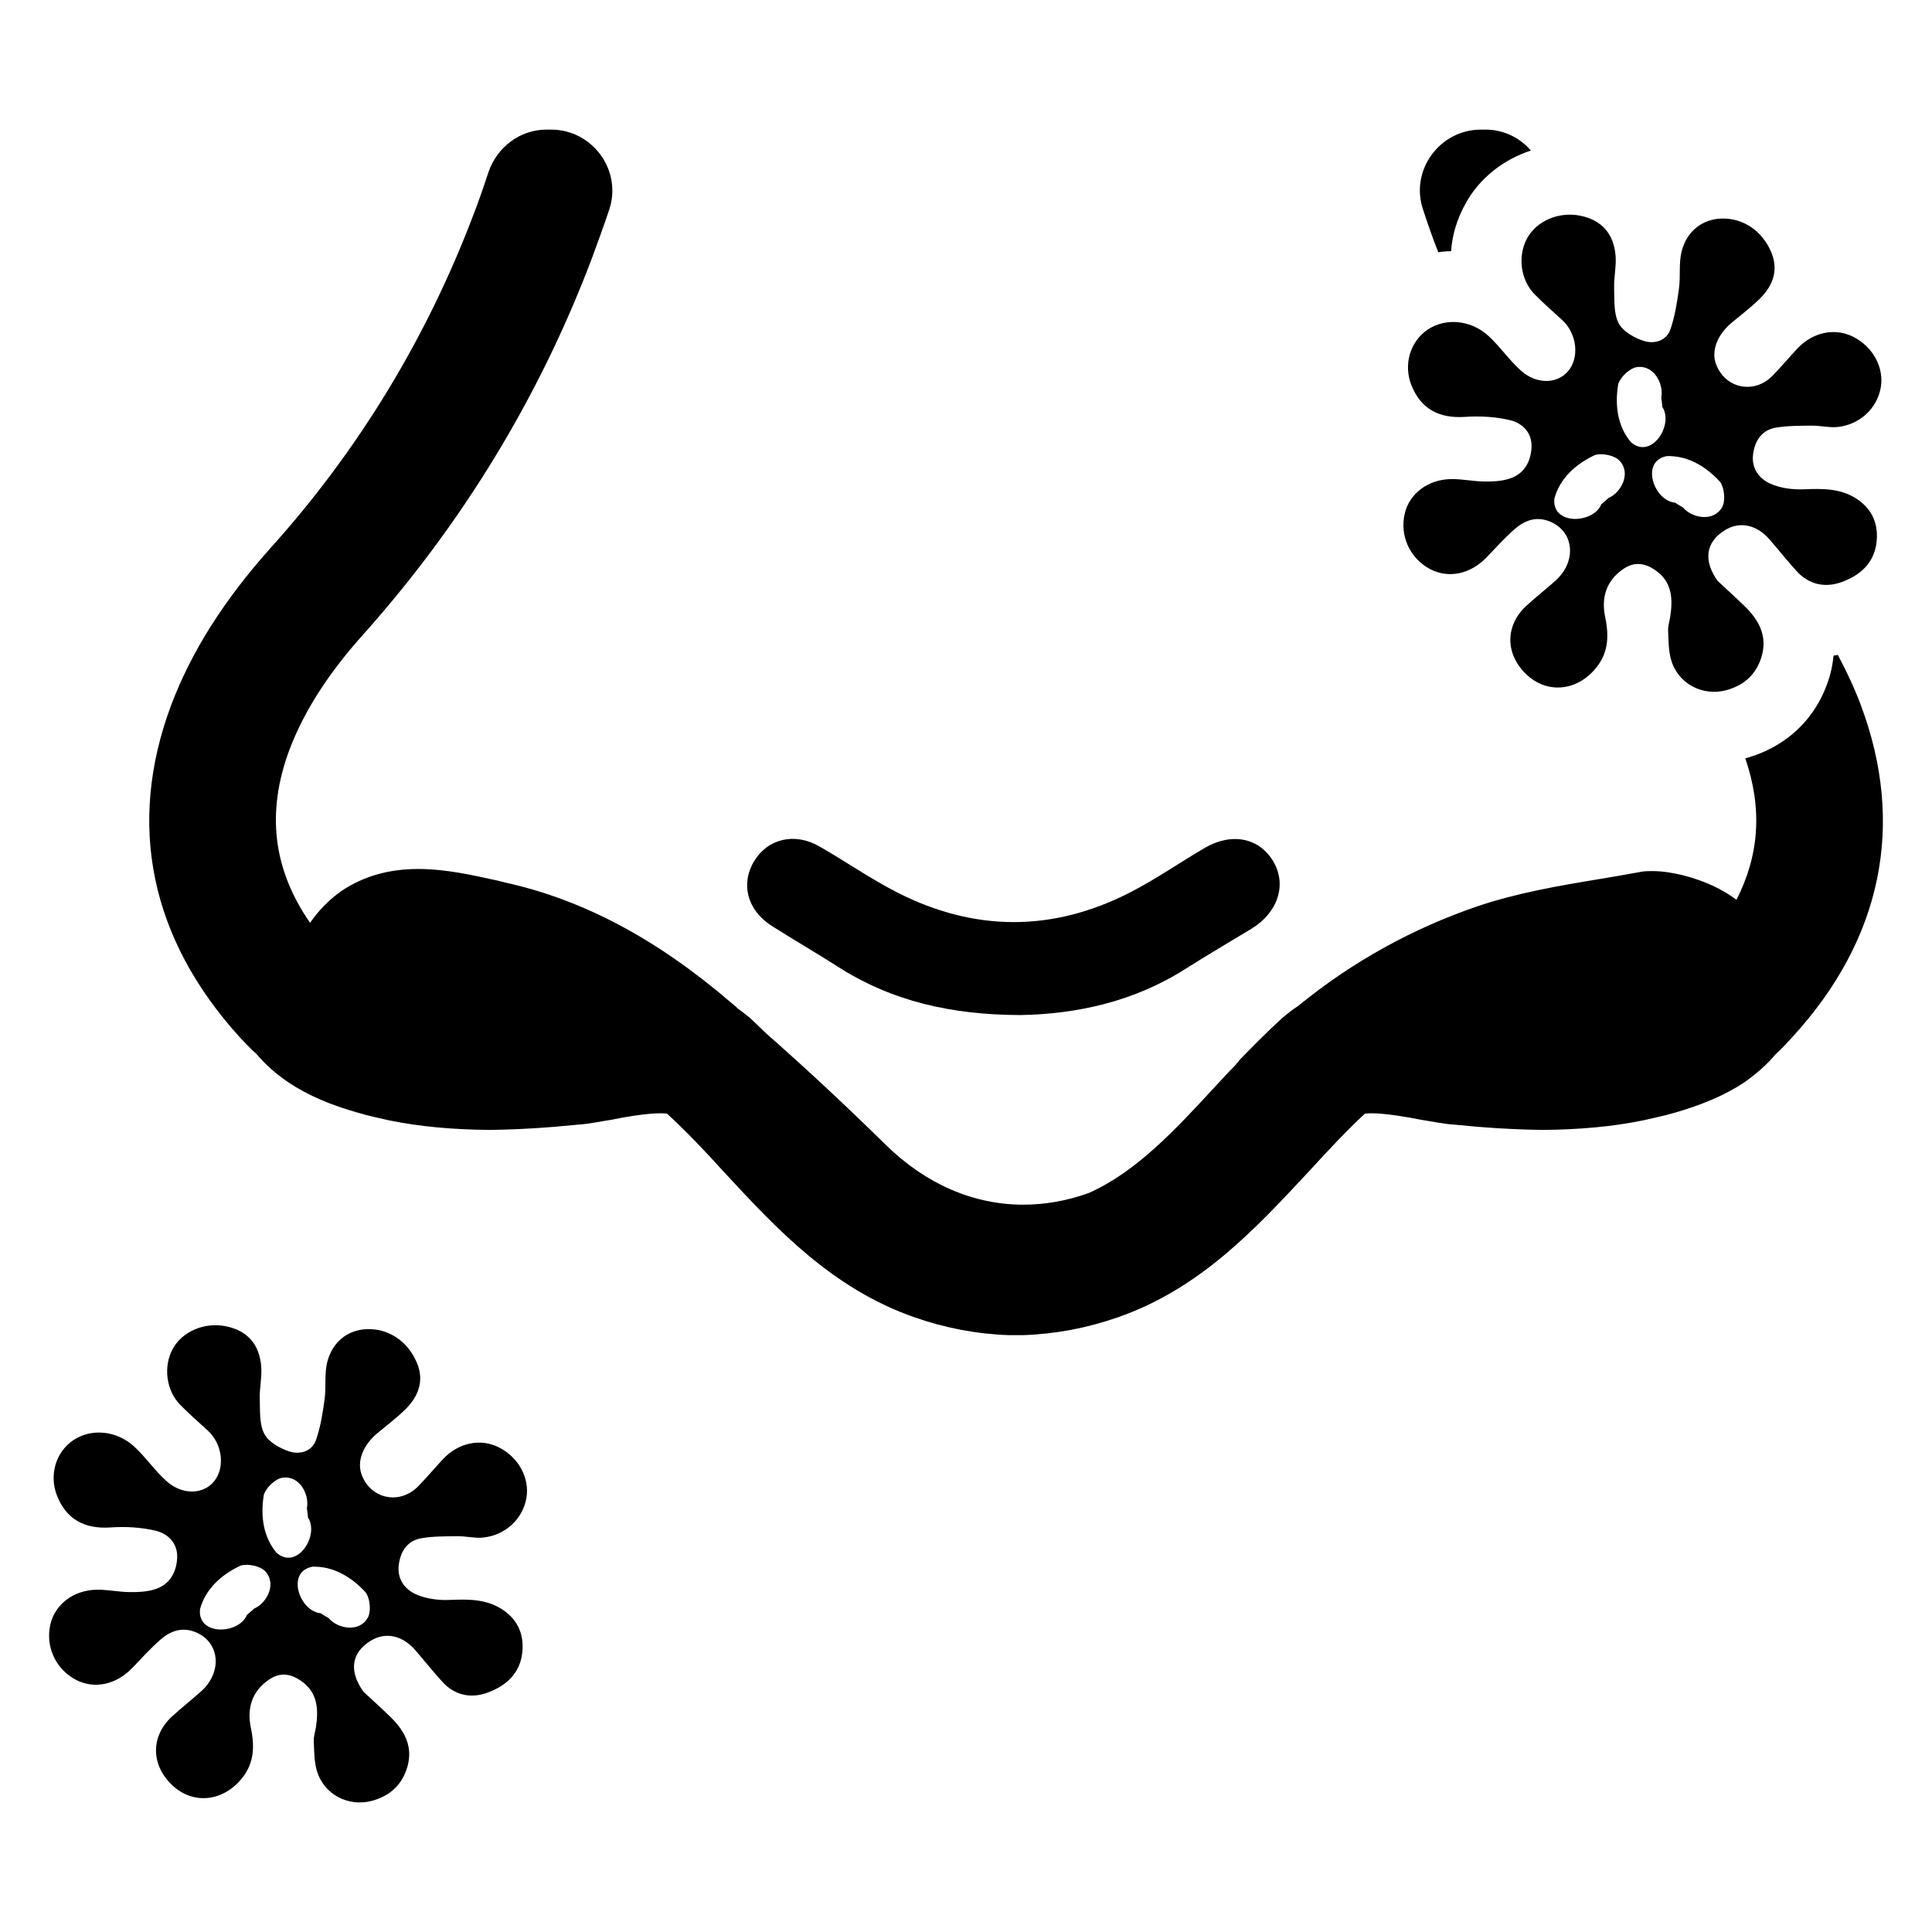 <?xml version="1.0" encoding="UTF-8"?>
<!-- Uploaded to: SVG Repo, www.svgrepo.com, Generator: SVG Repo Mixer Tools -->
<svg fill="#000000" width="800px" height="800px" version="1.1" viewBox="144 144 512 512" xmlns="http://www.w3.org/2000/svg">
 <g>
  <path d="m521.14 199.58c-3.566-10.43 4.418-21.23 15.312-21.23h1.316c4.699 0 9.02 2.156 11.926 5.543-7.422 2.441-13.715 7.422-17.383 14.184-2.156 3.945-3.481 8.172-3.754 12.492-1.125 0-2.25 0.094-3.387 0.285-1.496-3.758-2.812-7.519-4.031-11.273z"/>
  <path d="m619.02 418.82c-1.504 1.598-2.914 3.195-4.418 4.512-2.348 2.816-5.164 5.258-8.359 7.519-5.07 3.387-11.367 6.016-18.602 8.078-2.535 0.746-5.258 1.316-8.172 1.977-8.266 1.691-17.004 2.441-26.488 2.535-7.707-0.094-15.406-0.566-23.672-1.41-2.914-0.188-5.824-0.844-8.926-1.316-2.723-0.566-9.02-1.691-13.059-1.691-0.746 0-1.316 0.094-1.598 0.094-4.977 4.606-9.77 9.77-14.934 15.406-14.184 15.215-28.742 31-50.633 38.605-8.078 2.816-16.531 4.418-25.082 4.699h-3.66c-8.551-0.285-16.91-1.883-24.984-4.699-21.883-7.613-36.543-23.387-50.633-38.605-5.07-5.637-10.051-10.801-15.027-15.406-0.188 0-0.746-0.094-1.598-0.094-4.039 0-10.336 1.125-12.965 1.691-3.102 0.473-6.016 1.125-8.926 1.316-8.266 0.844-15.973 1.316-23.578 1.41-9.676-0.094-18.316-0.844-26.582-2.535-2.914-0.66-5.543-1.219-8.078-1.977-7.422-2.062-13.523-4.699-18.602-8.078-3.289-2.25-6.109-4.699-8.453-7.519-1.504-1.316-3.008-2.914-4.418-4.418-23.672-26.016-30.062-56.363-18.223-88.016 5.352-14.184 13.902-27.711 26.207-41.516 23.387-25.922 41.516-55.797 53.914-88.488 1.41-3.66 2.723-7.422 3.945-11.18 2.25-6.668 8.359-11.367 15.406-11.367h1.219c10.988 0 18.887 10.801 15.406 21.23-1.492 4.414-3.09 8.832-4.688 13.145-13.902 36.637-34.195 69.887-60.215 99.102-9.484 10.516-15.973 20.664-19.82 30.812-6.203 16.625-4.418 31.652 5.449 45.934 2.348-3.481 5.352-6.383 8.453-8.551 5.824-3.848 12.492-5.731 20.199-5.731 7.234 0 14.281 1.598 21.137 3.102l2.25 0.566c20.664 4.606 40.203 15.121 59.742 31.938 0.379 0.285 0.66 0.566 1.031 0.844l0.566 0.566c1.219 0.844 2.25 1.691 3.289 2.535 1.41 1.316 2.723 2.629 4.32 4.133 10.801 9.484 21.418 19.445 31.559 29.402 10.613 10.43 23.293 15.879 36.449 15.879 5.824 0 11.652-1.031 17.383-3.102 12.492-5.543 22.828-16.625 33.723-28.465 1.598-1.691 3.102-3.387 4.793-5.07 0.473-0.566 0.844-0.938 1.316-1.504v-0.094c3.008-3.102 7.047-7.234 11.367-11.18 1.316-1.125 2.723-2.25 4.32-3.289 14.375-11.746 30.434-20.57 47.531-26.395 10.613-3.566 21.695-5.449 32.504-7.234 3.481-0.566 7.234-1.219 10.801-1.883 0.938-0.188 2.07-0.188 3.008-0.188 3.008 0 5.824 0.566 8.172 1.125 5.449 1.41 10.242 3.566 14.09 6.481 6.016-11.746 6.949-24.051 2.348-37.48 11.367-3.102 19.539-11.273 22.547-22.449 0.379-1.41 0.652-3.008 0.844-4.793 0.379 0 0.746-0.094 1.125-0.188 2.348 4.418 4.418 8.832 6.109 13.336 11.836 31.574 5.633 62.016-18.133 87.938z"/>
  <path d="m414.45 413c-18.215-0.039-34.078-3.629-48.438-12.832-5.746-3.676-11.66-7.094-17.414-10.746-6.527-4.141-8.398-11.051-4.785-17.129 3.566-6.008 10.723-7.769 17.293-4.008 7.008 4.008 13.672 8.676 20.859 12.32 20.387 10.336 41.02 10.367 61.402-0.039 6.856-3.504 13.227-7.949 19.883-11.848 7.203-4.211 14.547-2.684 18.23 3.644 3.59 6.156 1.164 13.508-5.856 17.781-5.832 3.543-11.73 6.977-17.484 10.637-13.762 8.754-29.004 11.965-43.691 12.219z"/>
  <path d="m614.68 257.32c3.109-0.512 6.328-0.488 9.492-0.52 2.219-0.023 4.473 0.566 6.66 0.371 5.953-0.551 10.613-4.902 11.586-10.453 0.93-5.289-2.047-10.801-7.25-13.445-4.902-2.496-10.785-1.266-14.887 3.133-2.188 2.356-4.25 4.816-6.488 7.117-4.894 5.039-12.57 3.488-15.02-2.992-1.332-3.527 0.301-7.816 4.164-11.035 2.473-2.055 5.047-4.008 7.336-6.242 4.016-3.914 4.953-8.164 3.086-12.516-2.41-5.613-7.43-8.98-13.121-8.816-4.969 0.141-9.148 3.188-10.57 8.637-0.82 3.156-0.277 6.637-0.723 9.918-0.496 3.644-1.078 7.352-2.266 10.801-1.07 3.102-4.336 3.938-7.031 3.078-2.543-0.812-5.574-2.527-6.699-4.715-1.348-2.629-1.086-6.172-1.188-9.328-0.086-2.777 0.59-5.598 0.395-8.352-0.426-6.031-3.723-9.645-9.336-10.793-5.676-1.156-11.57 1.332-14.113 5.969-2.551 4.644-1.793 10.988 1.953 14.824 2.34 2.394 4.871 4.598 7.344 6.856 3.938 3.613 4.644 10.035 1.488 13.633-2.93 3.328-8.305 3.449-12.438-0.242-3.102-2.762-5.488-6.32-8.543-9.141-4.746-4.375-11.531-4.887-16.246-1.66-4.582 3.141-6.359 9.227-4.258 14.594 2.473 6.328 7.32 8.941 14.199 8.477 3.969-0.27 8.133-0.047 11.98 0.875 3.352 0.805 5.926 3.402 5.676 7.352-0.25 3.914-2.109 7.039-6.039 8.211-2.078 0.621-4.367 0.73-6.559 0.691-2.93-0.047-5.856-0.699-8.777-0.645-6.086 0.117-10.941 3.856-12.195 9.047-1.441 5.934 1.348 12.035 6.785 14.848 4.871 2.519 10.637 1.273 14.879-3.156 2.418-2.519 4.762-5.117 7.375-7.422 2.621-2.312 5.668-3.535 9.289-2.117 6.519 2.551 7.367 10.578 1.582 15.734-2.504 2.234-5.148 4.32-7.629 6.582-5.691 5.172-5.754 12.676-0.219 18.098 5.344 5.234 13.035 4.699 18.121-0.992 3.777-4.227 4.008-8.816 2.906-14.082-1.062-5.109 0.27-9.723 4.992-12.832 2.859-1.883 5.559-1.426 8.211 0.371 4.519 3.062 4.777 7.535 4.055 12.32-0.188 1.242-0.629 2.496-0.574 3.731 0.117 2.629 0.086 5.367 0.82 7.856 1.844 6.289 8.383 9.66 14.664 7.941 4.863-1.332 8.094-4.426 9.391-9.258 1.387-5.172-0.836-9.297-4.426-12.824-2.387-2.348-4.879-4.574-7.32-6.856-3.832-5.383-3.211-10.266 1.891-13.43 3.953-2.457 8.469-1.512 11.941 2.527 2.379 2.754 4.644 5.606 7.094 8.297 3.273 3.598 7.519 4.496 11.902 2.922 4.816-1.723 8.59-4.961 9.266-10.422 0.582-4.754-0.984-8.809-5.156-11.586-4.352-2.898-9.164-2.785-14.145-2.59-2.945 0.117-6.18-0.301-8.84-1.488-2.977-1.332-5.047-4.102-4.559-7.785 0.461-3.617 2.297-6.449 6.09-7.074zm-44.453 18.684c-0.582 0.559-1.195 1.102-1.859 1.637-2.141 5.234-13.266 5.606-12.43-1.559 1.434-5.188 5.449-9.012 10.738-11.492 1.977-0.605 5.227 0.133 6.496 1.473 3.195 3.336 0.449 8.5-2.945 9.941zm5.977-14.824c-3.457-4.133-4.32-9.605-3.363-15.367 0.621-1.969 3.078-4.227 4.894-4.512 4.566-0.715 7.25 4.465 6.512 8.086 0.125 0.797 0.227 1.613 0.293 2.457 3.094 4.731-2.906 14.09-8.336 9.336zm24.184 17.207c-2.258 4.031-7.996 2.93-10.375 0.109-0.699-0.387-1.41-0.82-2.109-1.289-5.629-0.504-9.273-11.02-2.18-12.336 5.383-0.156 10.219 2.551 14.152 6.871 1.156 1.711 1.414 5.031 0.512 6.644z"/>
  <path d="m255.76 551.63c3.109-0.512 6.328-0.488 9.492-0.52 2.219-0.023 4.473 0.566 6.66 0.371 5.953-0.551 10.613-4.902 11.586-10.453 0.93-5.289-2.047-10.801-7.25-13.445-4.902-2.496-10.785-1.266-14.887 3.133-2.188 2.356-4.25 4.816-6.488 7.117-4.894 5.039-12.57 3.488-15.02-2.992-1.332-3.527 0.301-7.816 4.164-11.035 2.473-2.055 5.047-4.008 7.336-6.242 4.016-3.914 4.953-8.164 3.086-12.516-2.41-5.613-7.43-8.98-13.121-8.816-4.969 0.141-9.148 3.188-10.57 8.637-0.82 3.156-0.277 6.637-0.723 9.918-0.496 3.644-1.078 7.352-2.266 10.801-1.07 3.102-4.336 3.938-7.031 3.078-2.543-0.812-5.574-2.527-6.699-4.715-1.348-2.629-1.086-6.172-1.188-9.328-0.086-2.777 0.59-5.598 0.395-8.352-0.426-6.031-3.723-9.645-9.336-10.793-5.676-1.156-11.57 1.332-14.113 5.969-2.551 4.644-1.793 10.988 1.953 14.824 2.34 2.394 4.871 4.598 7.344 6.856 3.938 3.613 4.644 10.035 1.488 13.633-2.93 3.328-8.305 3.449-12.438-0.242-3.102-2.762-5.488-6.32-8.543-9.141-4.746-4.375-11.531-4.887-16.246-1.66-4.582 3.141-6.359 9.227-4.258 14.594 2.473 6.328 7.32 8.941 14.199 8.477 3.969-0.27 8.133-0.047 11.98 0.875 3.352 0.805 5.926 3.402 5.676 7.352-0.25 3.914-2.109 7.039-6.039 8.211-2.078 0.621-4.367 0.73-6.559 0.691-2.918-0.02-5.848-0.684-8.766-0.625-6.086 0.117-10.941 3.856-12.195 9.047-1.441 5.934 1.348 12.035 6.785 14.848 4.871 2.519 10.637 1.273 14.879-3.156 2.418-2.519 4.762-5.117 7.375-7.422 2.621-2.312 5.668-3.535 9.289-2.117 6.519 2.551 7.367 10.578 1.582 15.734-2.504 2.234-5.148 4.32-7.629 6.582-5.691 5.172-5.754 12.676-0.219 18.098 5.344 5.234 13.035 4.699 18.121-0.992 3.777-4.227 4.008-8.816 2.906-14.082-1.062-5.109 0.27-9.723 4.992-12.832 2.859-1.883 5.559-1.426 8.211 0.371 4.519 3.062 4.777 7.535 4.055 12.32-0.188 1.242-0.629 2.496-0.574 3.731 0.117 2.629 0.086 5.367 0.82 7.856 1.844 6.289 8.383 9.66 14.664 7.941 4.863-1.332 8.094-4.426 9.391-9.258 1.387-5.172-0.836-9.297-4.426-12.824-2.387-2.348-4.879-4.574-7.32-6.856-3.832-5.383-3.211-10.266 1.891-13.43 3.953-2.457 8.469-1.512 11.941 2.527 2.379 2.754 4.644 5.606 7.094 8.297 3.273 3.598 7.519 4.496 11.902 2.922 4.816-1.723 8.59-4.961 9.266-10.422 0.582-4.754-0.984-8.809-5.156-11.586-4.352-2.898-9.164-2.785-14.145-2.59-2.945 0.117-6.18-0.301-8.84-1.488-2.977-1.332-5.047-4.102-4.559-7.785 0.453-3.629 2.285-6.473 6.078-7.094zm-44.453 18.688c-0.582 0.559-1.195 1.102-1.859 1.637-2.141 5.234-13.266 5.606-12.43-1.559 1.434-5.188 5.449-9.012 10.738-11.492 1.977-0.605 5.227 0.133 6.496 1.473 3.195 3.34 0.457 8.496-2.945 9.941zm5.977-14.82c-3.457-4.133-4.32-9.605-3.363-15.367 0.621-1.969 3.078-4.227 4.894-4.512 4.566-0.715 7.25 4.465 6.512 8.086 0.125 0.797 0.227 1.613 0.293 2.457 3.094 4.731-2.906 14.09-8.336 9.336zm24.184 17.207c-2.258 4.031-7.996 2.93-10.375 0.109-0.699-0.387-1.41-0.82-2.109-1.289-5.629-0.504-9.273-11.02-2.18-12.336 5.383-0.156 10.219 2.551 14.152 6.871 1.156 1.707 1.414 5.031 0.512 6.644z"/>
 </g>
</svg>